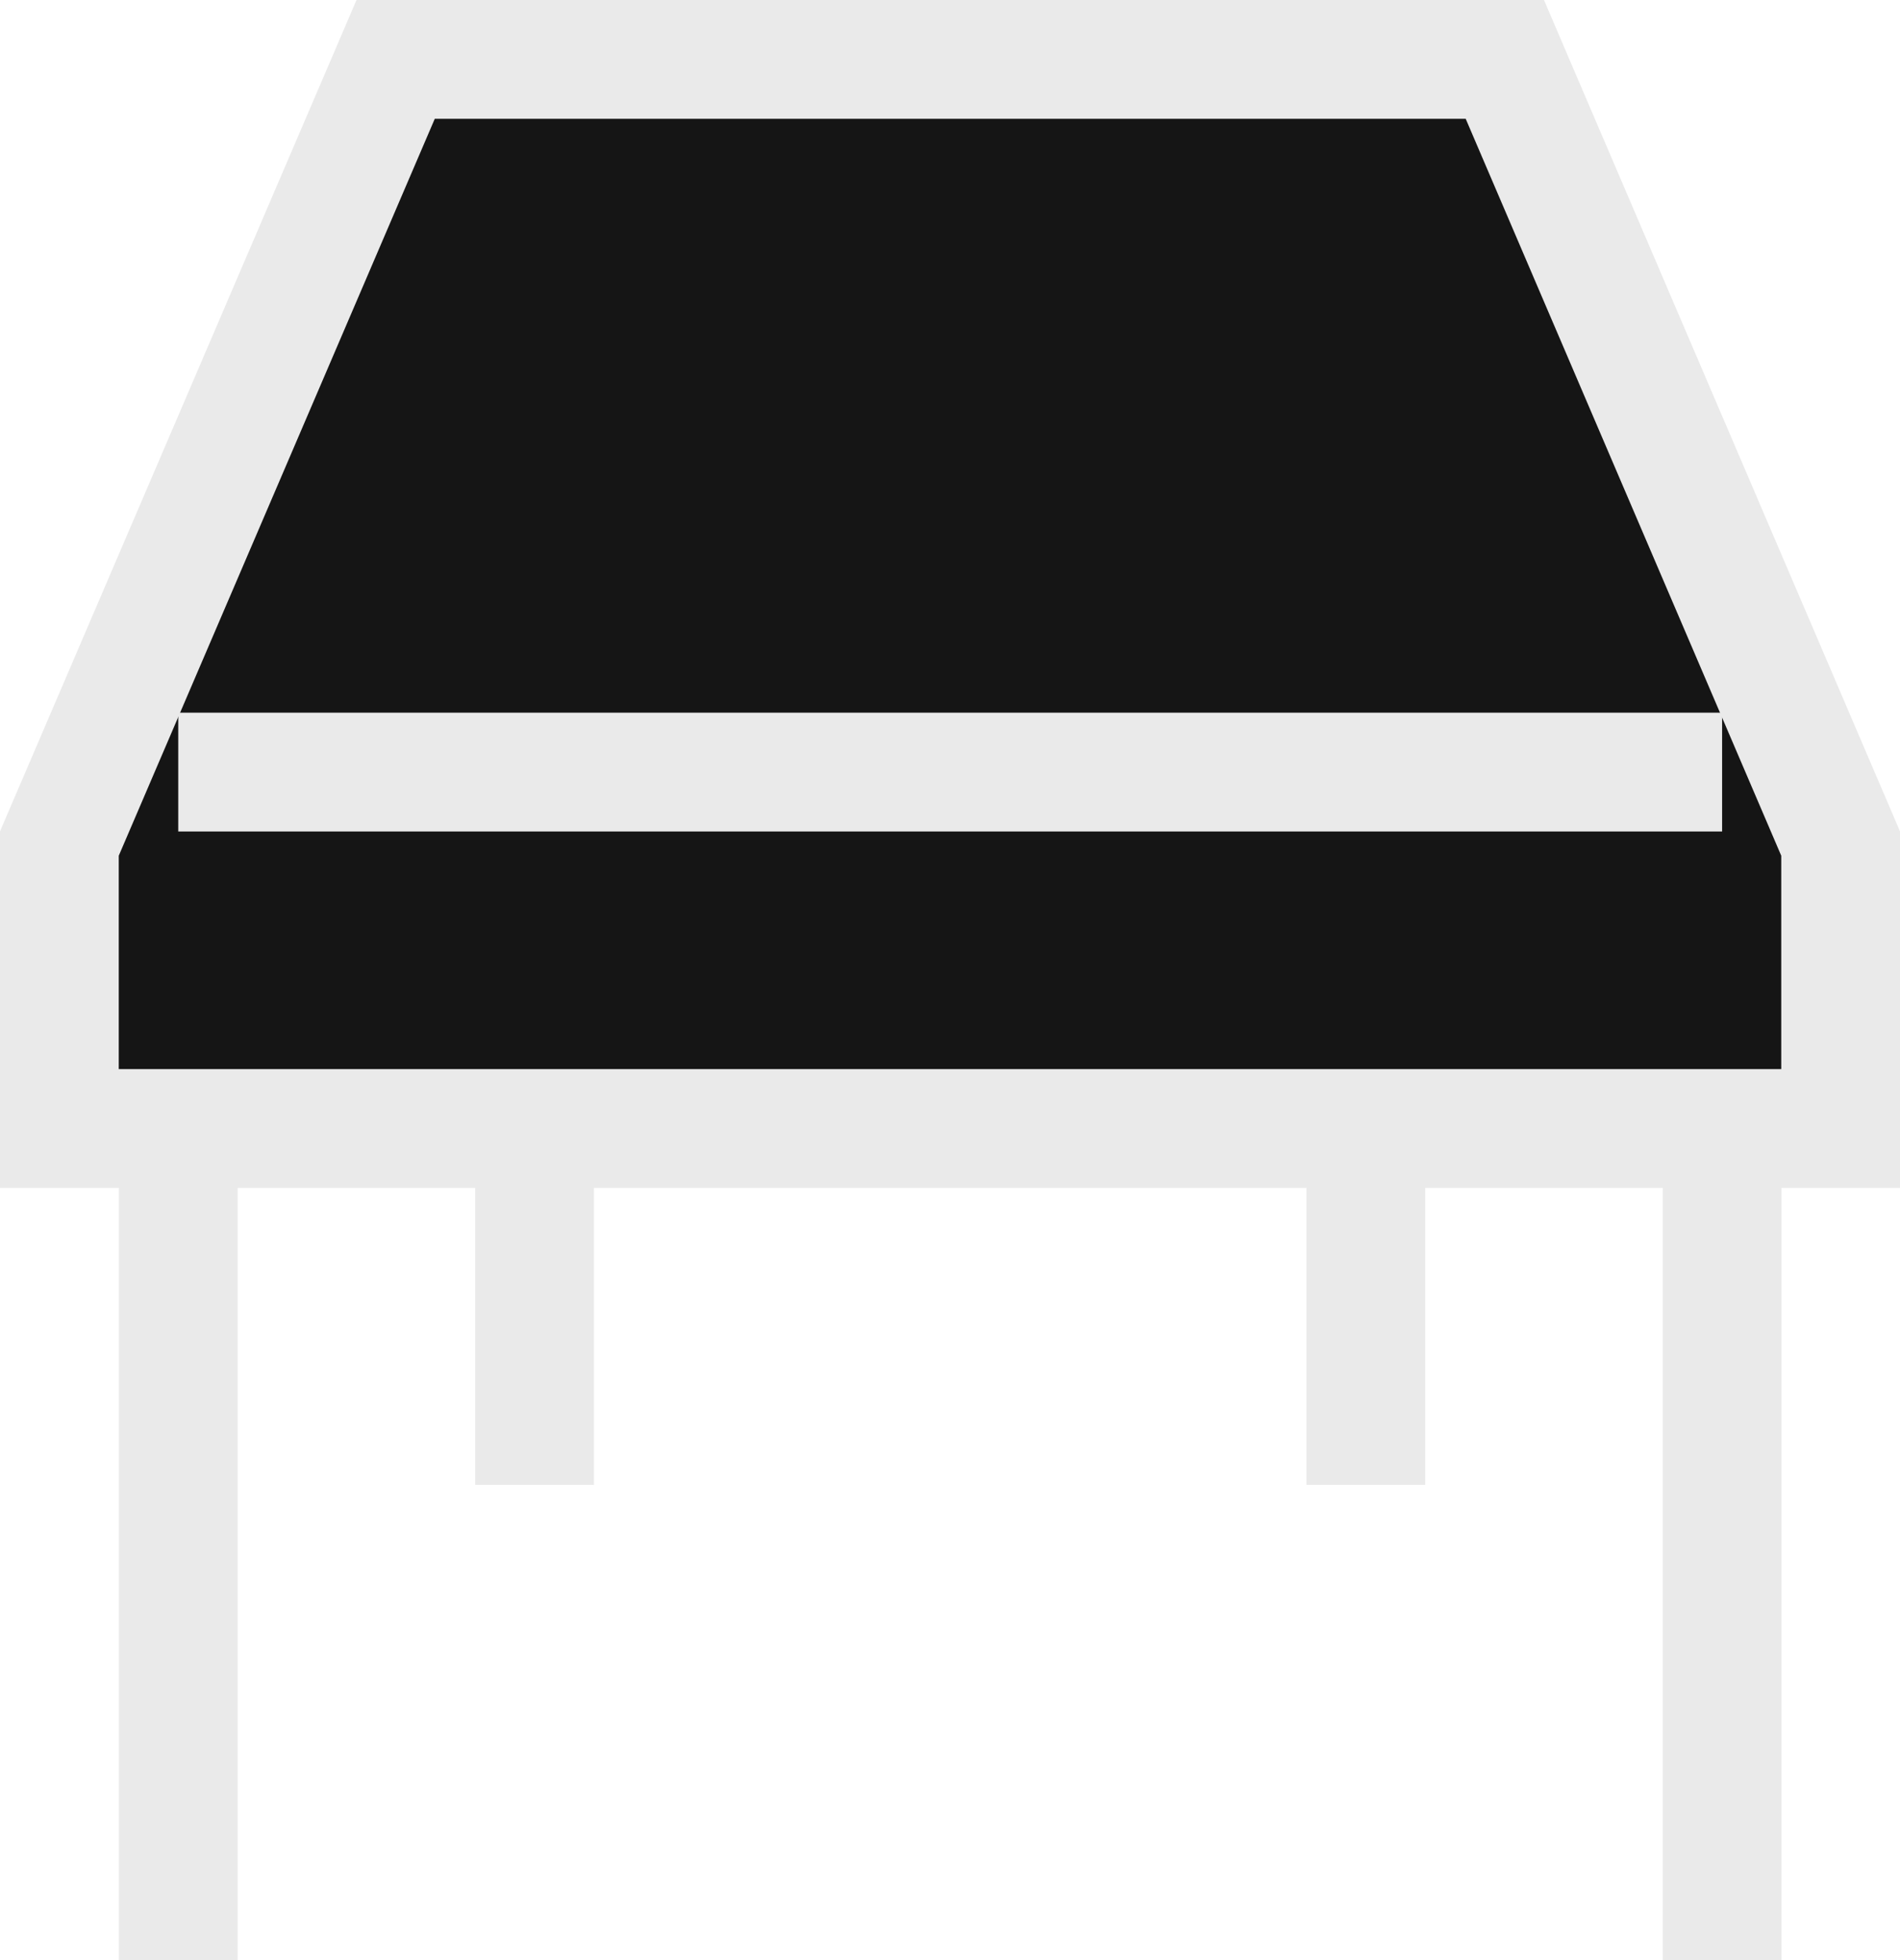 <svg xmlns="http://www.w3.org/2000/svg" width="15.999" height="16.499" viewBox="0 0 15.999 16.499">
  <g id="Group_346" data-name="Group 346" transform="translate(-195.999 -558.209)">
    <line id="Line_69" data-name="Line 69" y2="9" transform="translate(197.5 565.708)" fill="none" stroke="#eaeaea" stroke-width="1"/>
    <line id="Line_70" data-name="Line 70" y2="9" transform="translate(210.5 565.708)" fill="none" stroke="#eaeaea" stroke-width="1"/>
    <line id="Line_71" data-name="Line 71" y2="5" transform="translate(200.5 565.708)" fill="none" stroke="#eaeaea" stroke-width="1"/>
    <line id="Line_72" data-name="Line 72" y2="5" transform="translate(207.5 565.708)" fill="none" stroke="#eaeaea" stroke-width="1"/>
    <g id="Union_4" data-name="Union 4" transform="translate(15669 -4502.792)" fill="#151515">
      <path d="M -15457.502 5070.5 L -15472.501 5070.5 L -15472.501 5068.101 L -15469.67 5061.501 L -15460.33 5061.501 L -15457.502 5068.101 L -15457.502 5070.5 Z" stroke="none"/>
      <path d="M -15458.002 5070 L -15458.002 5068.204 L -15460.659 5062.001 L -15469.34 5062.001 L -15472.001 5068.204 L -15472.001 5070 L -15458.002 5070 M -15457.002 5071 L -15473.001 5071 L -15473.001 5067.999 L -15469.999 5061.001 L -15460 5061.001 L -15457.002 5067.999 L -15457.002 5071 Z" stroke="none" fill="#eaeaea"/>
    </g>
    <line id="Line_73" data-name="Line 73" x2="13" transform="translate(197.5 564.708)" fill="none" stroke="#eaeaea" stroke-width="1"/>
  </g>
</svg>
